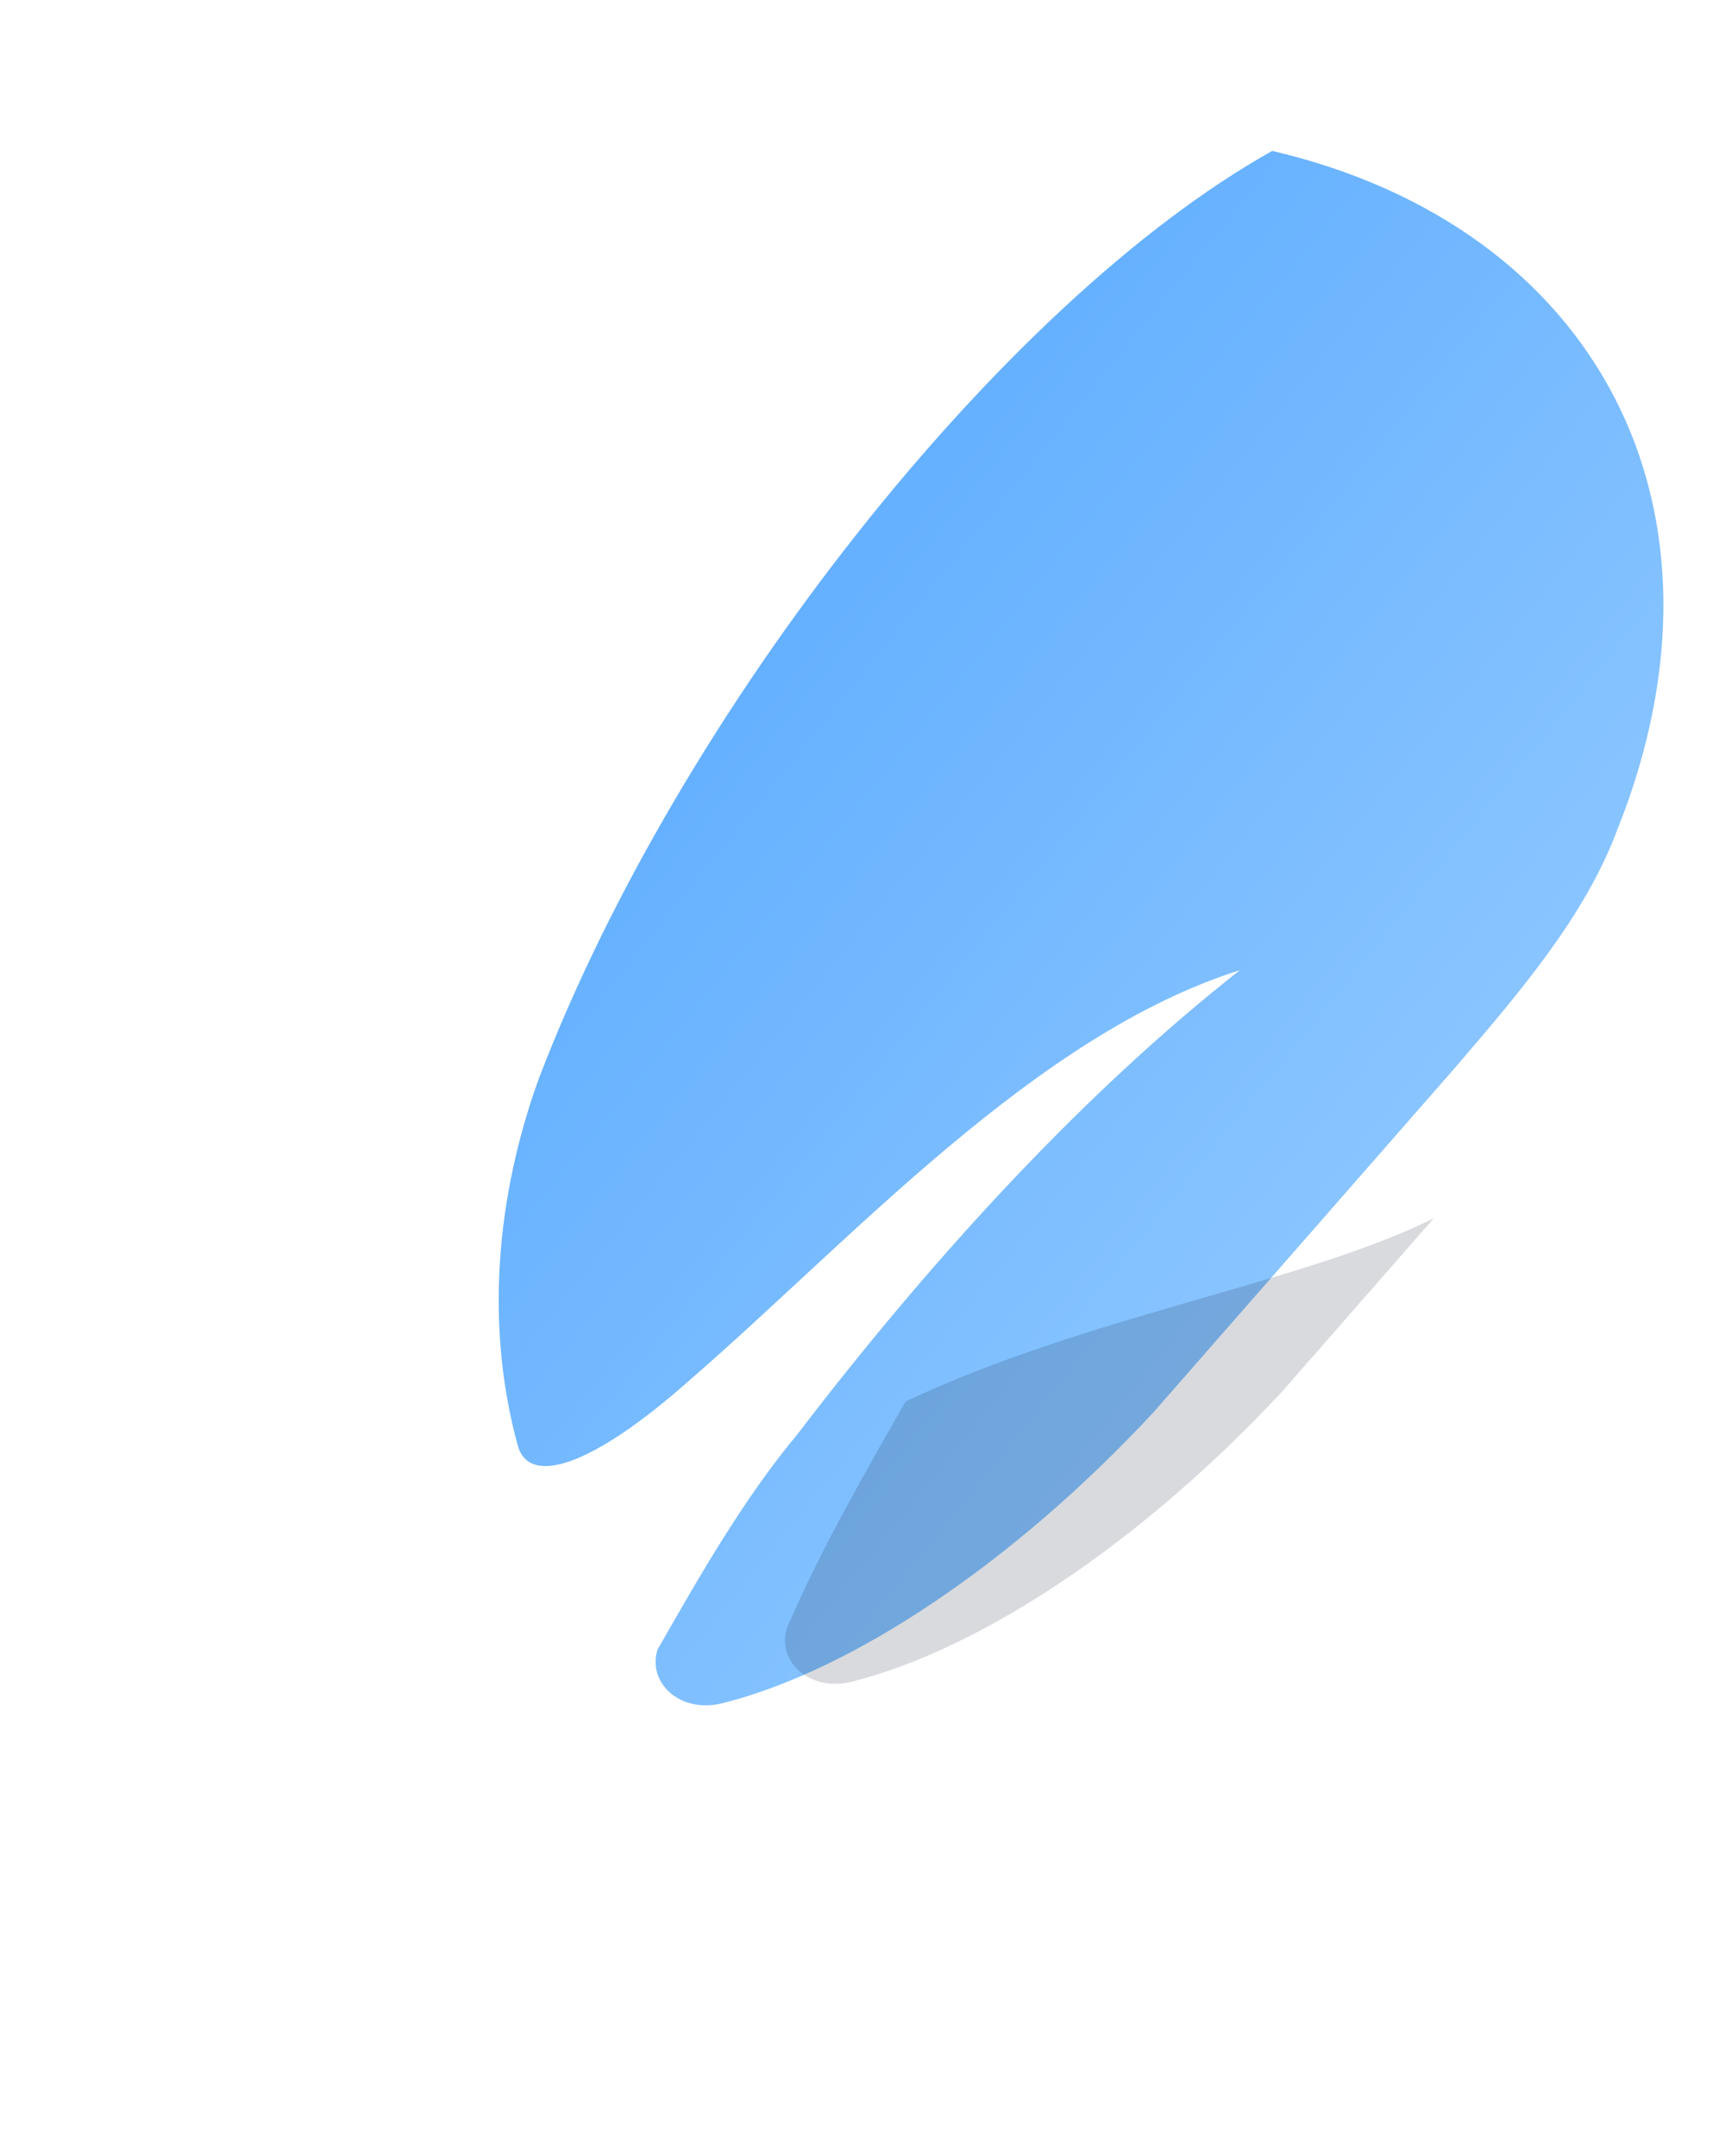 <svg xmlns="http://www.w3.org/2000/svg" viewBox="0 0 160 200" aria-label="Intsiba feather logo">
  <defs>
    <linearGradient id="g" x1="0%" y1="0%" x2="100%" y2="100%">
      <stop offset="0%" stop-color="#4da3ff"/>
      <stop offset="100%" stop-color="#a5d4ff"/>
    </linearGradient>
  </defs>
  <path fill="url(#g)" d="M118 14c-25 14-55 52-68 86-4 11-5 23-2 34 1 4 7 2 16-6 15-13 32-32 51-38-14 11-28 26-41 43-5 6-9 13-13 20-1 3 2 6 6 5 12-3 27-13 40-27l28-32c6-7 12-14 15-22 12-30-2-56-32-63z"/>
  <path fill="#0a1429" fill-opacity="0.16" d="M84 130c-4 7-8 14-11 21-1 3 2 6 6 5 12-3 27-13 40-27l14-16C121 119 101 122 84 130z"/>
</svg>
